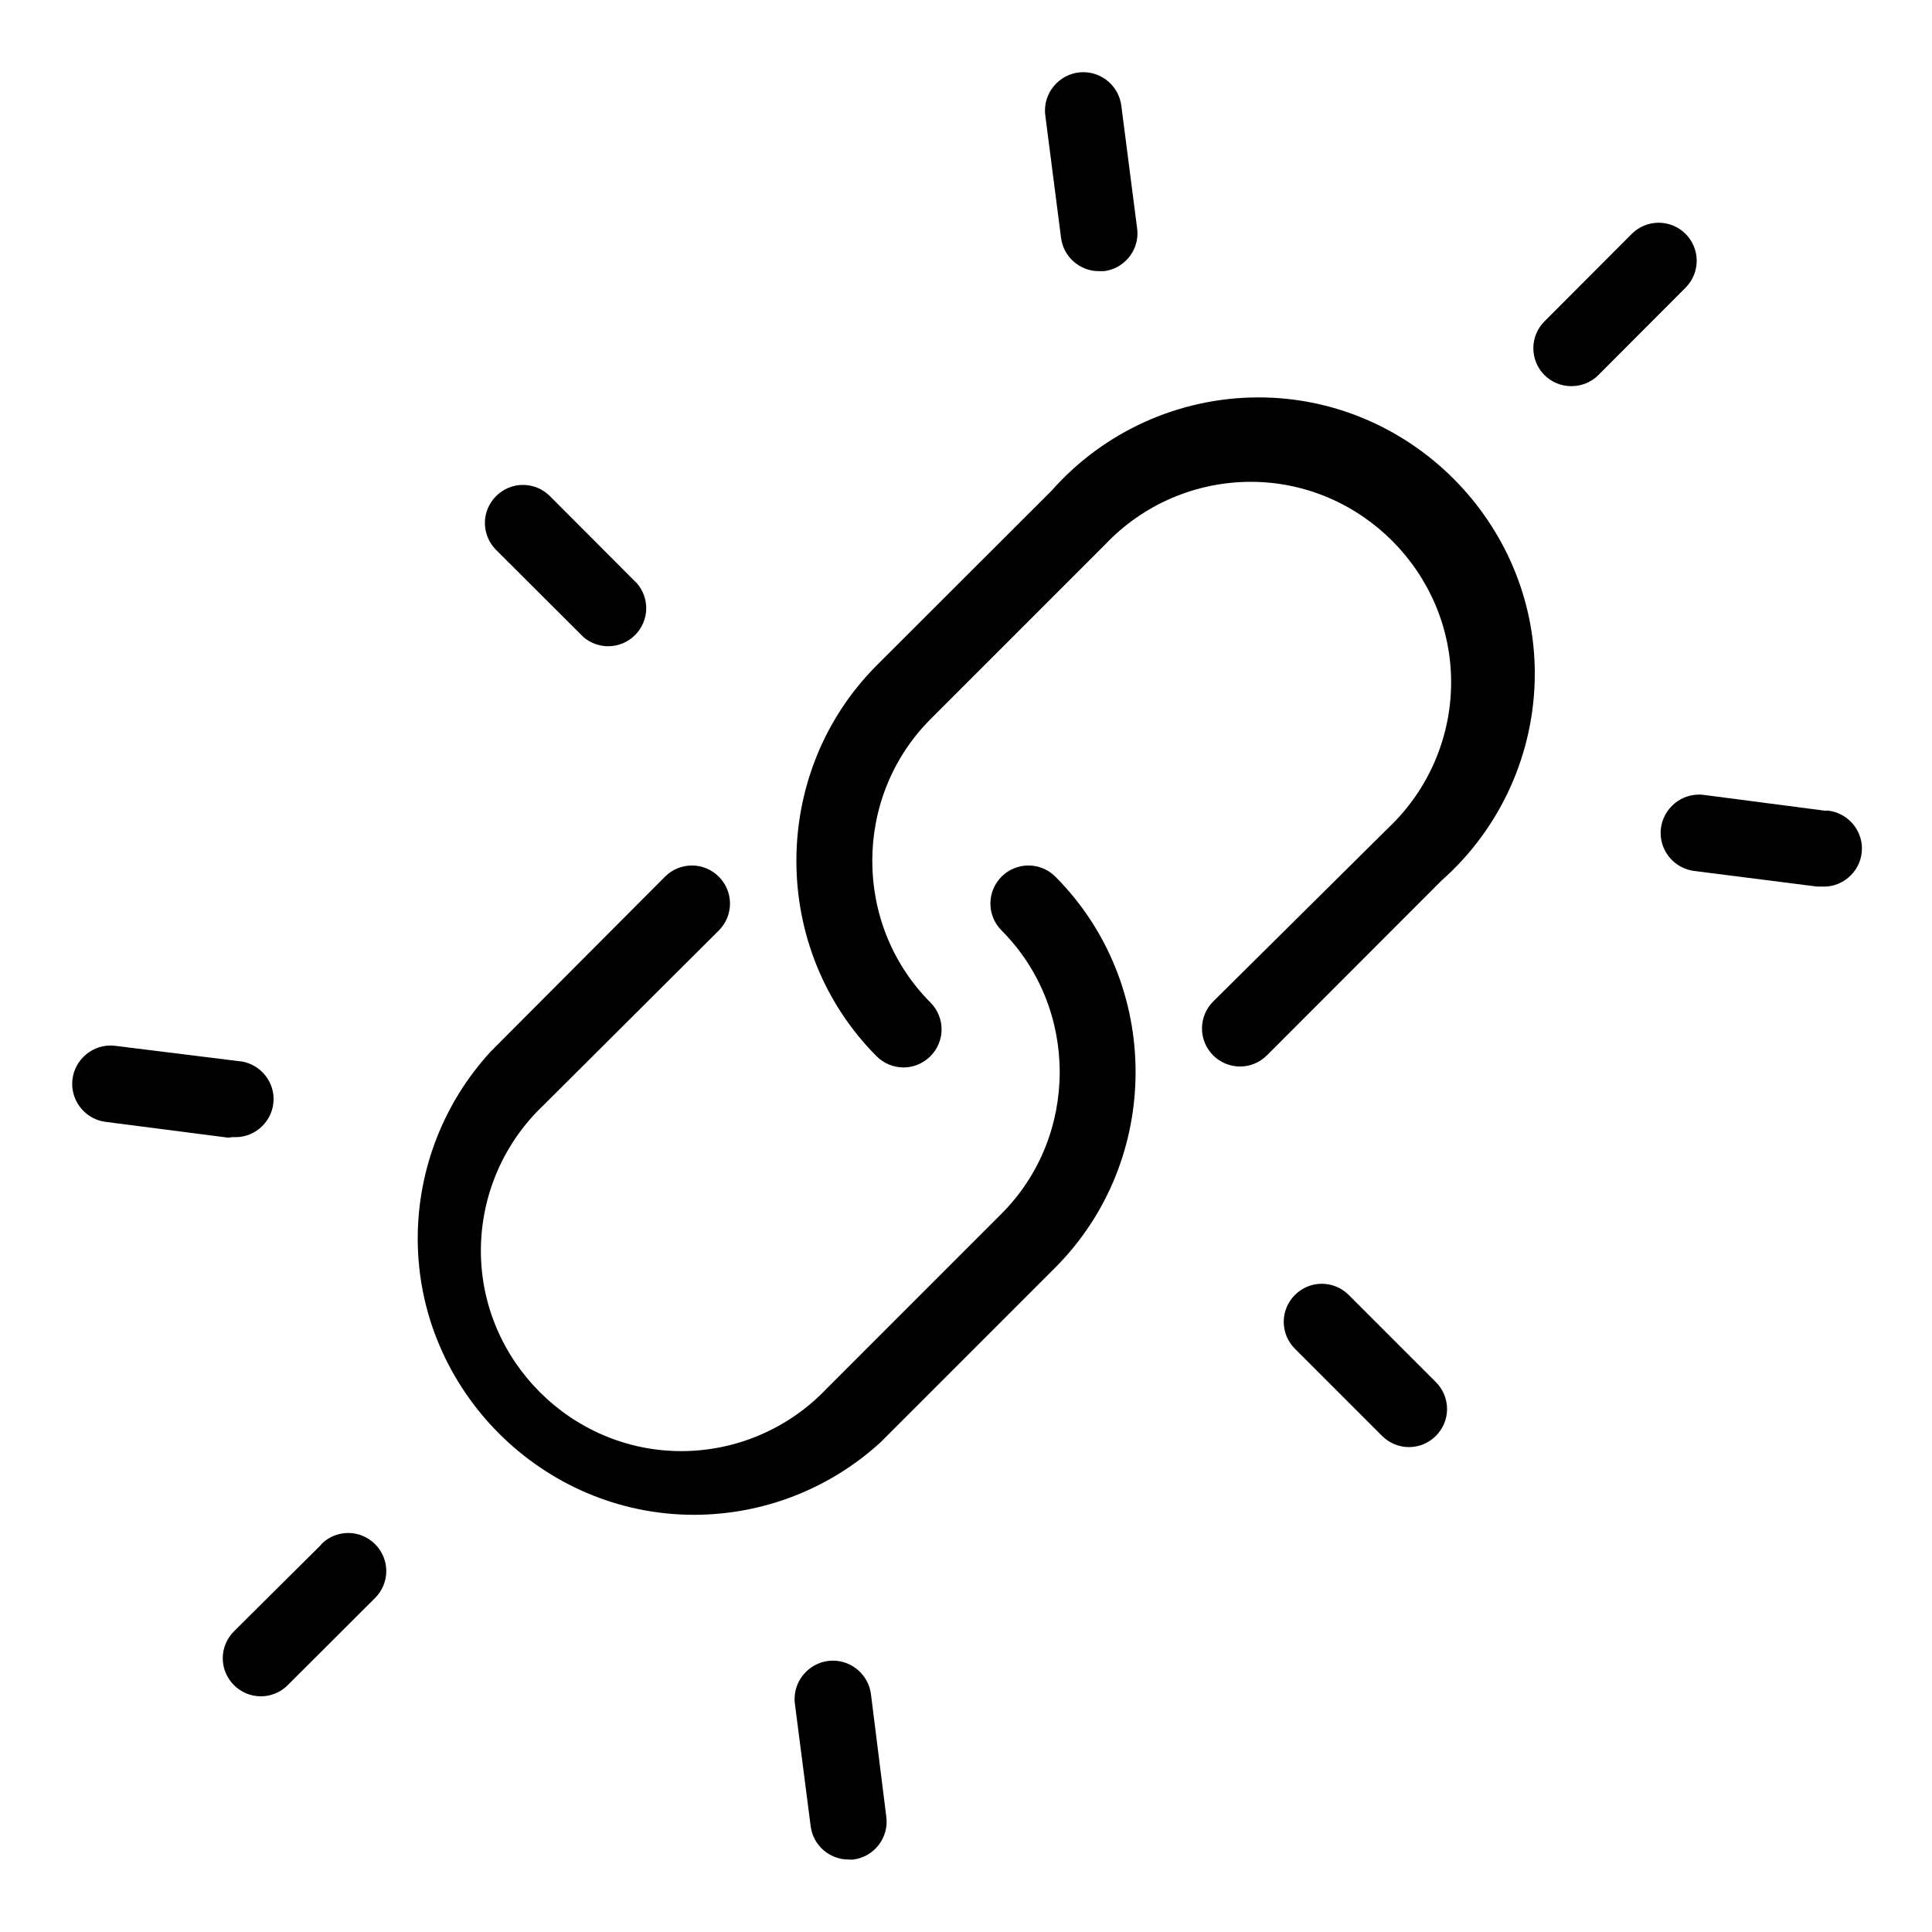<?xml version="1.0" encoding="UTF-8"?>
<!-- Uploaded to: ICON Repo, www.svgrepo.com, Generator: ICON Repo Mixer Tools -->
<svg fill="#000000" width="800px" height="800px" version="1.1" viewBox="144 144 512 512" xmlns="http://www.w3.org/2000/svg">
 <g>
  <path d="m422.67 274.05-46.352 46.301c-28.355 28.438-28.355 75.141 0 103.58 1.887 1.891 4.453 2.953 7.129 2.953 5.531 0 10.082-4.551 10.082-10.082 0-2.676-1.066-5.238-2.953-7.129-20.551-20.605-20.551-54.461 0-75.066l46.301-46.301c10.023-10.602 23.988-16.617 38.582-16.617 29.129 0 53.102 23.973 53.102 53.102 0 14.59-6.016 28.559-16.617 38.582l-46.453 46.047c-1.887 1.891-2.957 4.457-2.957 7.129 0 2.676 1.07 5.242 2.957 7.129 1.891 1.891 4.457 2.961 7.129 2.961 2.676 0 5.242-1.07 7.129-2.961l46.301-46.348c15.684-13.887 24.684-33.863 24.684-54.809 0-40.16-33.051-73.207-73.203-73.207-20.98 0-40.973 9.016-54.859 24.734z"/>
  <path d="m409.42 376.32c-1.887 1.887-2.957 4.453-2.957 7.129s1.07 5.238 2.957 7.129c20.551 20.605 20.551 54.461 0 75.066l-46.297 46.301c-10.027 10.602-23.992 16.617-38.582 16.617-29.133 0-53.102-23.973-53.102-53.102 0-14.594 6.016-28.559 16.613-38.582l46.453-46.301c1.887-1.891 2.953-4.453 2.953-7.129 0-5.531-4.551-10.082-10.082-10.082-2.676 0-5.242 1.062-7.129 2.953l-46.199 46.352c-12.434 13.504-19.344 31.211-19.344 49.566 0 40.16 33.051 73.203 73.207 73.203 18.312 0 35.969-6.863 49.469-19.238l46.297-46.301c28.355-28.441 28.355-75.145 0-103.58-1.887-1.891-4.453-2.957-7.129-2.957-2.672 0-5.238 1.066-7.129 2.957z"/>
  <path d="m298.63 312.84c1.824 1.562 4.152 2.422 6.555 2.422 5.527 0 10.074-4.547 10.074-10.074 0-2.402-0.859-4.731-2.422-6.555l-23.125-23.176c-1.891-1.891-4.453-2.953-7.129-2.953-5.531 0-10.082 4.551-10.082 10.082 0 2.676 1.062 5.238 2.953 7.129z"/>
  <path d="m590.69 205.98c-1.891-1.887-4.453-2.957-7.129-2.957s-5.242 1.07-7.129 2.957l-23.125 23.176c-1.891 1.891-2.957 4.453-2.957 7.129 0 2.676 1.066 5.238 2.957 7.129 1.887 1.875 4.441 2.922 7.102 2.922 2.676 0.016 5.258-1.039 7.156-2.922l23.125-23.176c1.887-1.887 2.957-4.453 2.957-7.129s-1.07-5.238-2.957-7.129z"/>
  <path d="m229.16 553.31-23.176 23.023c-1.887 1.891-2.953 4.453-2.953 7.129 0 5.531 4.551 10.082 10.082 10.082 2.676 0 5.242-1.062 7.129-2.953l23.176-23.125c1.891-1.891 2.953-4.453 2.953-7.129 0-5.531-4.551-10.082-10.082-10.082-2.676 0-5.238 1.062-7.129 2.953z"/>
  <path d="m425.19 207.04c0.637 5.043 4.996 8.855 10.078 8.816h1.309c5.035-0.609 8.863-4.93 8.863-10 0-0.465-0.031-0.926-0.098-1.387l-4.18-32.445c-0.629-5.059-4.977-8.895-10.078-8.895-5.57 0-10.156 4.582-10.156 10.156 0 0.422 0.031 0.84 0.082 1.258z"/>
  <path d="m205.78 445.34c0.211 0.016 0.418 0.023 0.629 0.023 5.535 0 10.098-4.562 10.098-10.098 0-5.301-4.18-9.742-9.469-10.078l-32.496-4.027c-0.418-0.051-0.836-0.082-1.258-0.082-5.574 0-10.156 4.586-10.156 10.156 0 5.098 3.836 9.445 8.895 10.078l32.445 4.18z"/>
  <path d="m501.41 487.16c-1.887-1.887-4.453-2.949-7.129-2.949-5.531 0-10.078 4.547-10.078 10.078 0 2.676 1.062 5.242 2.949 7.129l23.125 23.125c1.891 1.891 4.453 2.953 7.129 2.953 5.531 0 10.082-4.551 10.082-10.082 0-2.676-1.062-5.238-2.953-7.129z"/>
  <path d="m627.97 358.89-32.445-4.231c-0.43-0.055-0.855-0.082-1.285-0.082-5.57 0-10.156 4.586-10.156 10.156 0 5.09 3.824 9.434 8.871 10.078l32.496 4.129h1.258c0.215 0.016 0.422 0.023 0.633 0.023 5.535 0 10.094-4.562 10.094-10.098 0-5.301-4.176-9.742-9.465-10.078z"/>
  <path d="m374.81 592.96c-0.645-5.047-4.988-8.871-10.078-8.871-5.57 0-10.156 4.586-10.156 10.156 0 0.43 0.027 0.855 0.082 1.285l4.18 32.445c0.637 5.043 4.992 8.855 10.078 8.816 0.418 0.051 0.84 0.051 1.258 0 5.469-0.699 9.398-5.762 8.719-11.234z"/>
 </g>
</svg>